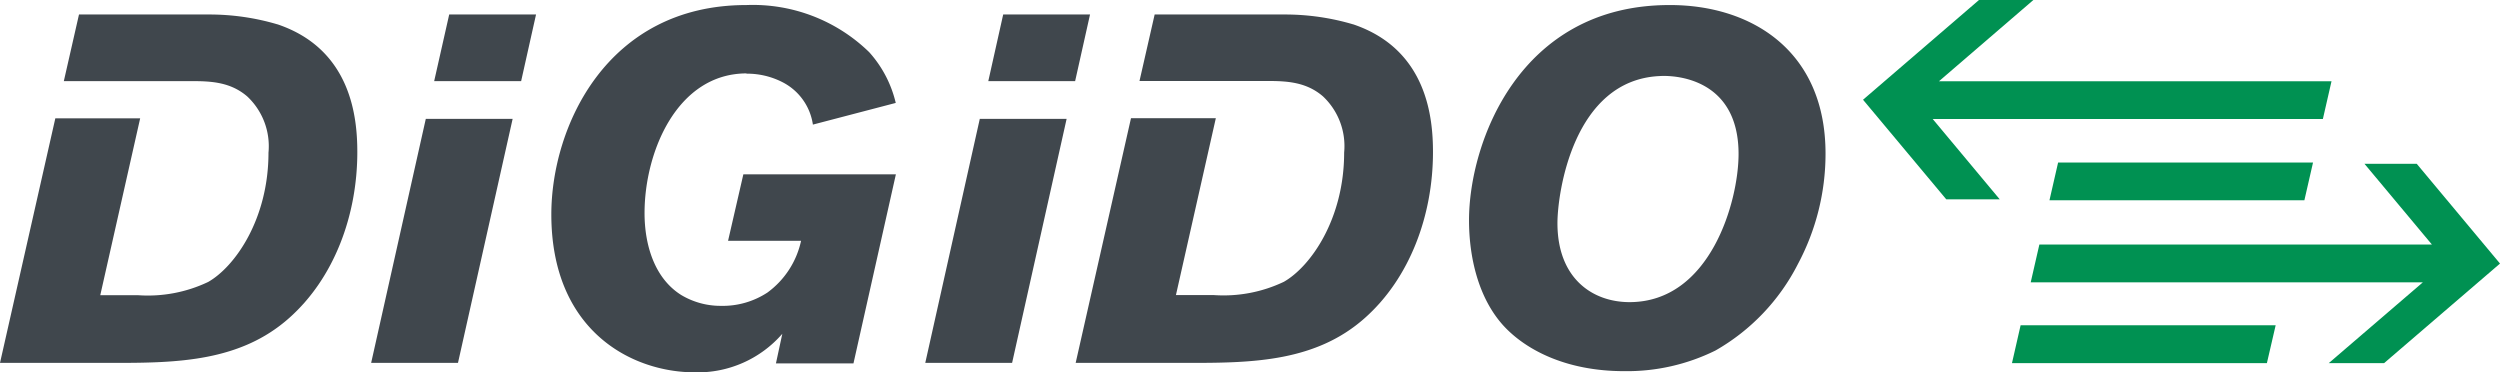 <?xml version="1.0" encoding="UTF-8"?>
<svg xmlns="http://www.w3.org/2000/svg" viewBox="0 0 188 28">
  <defs>
    <style>.cls-1{fill:#009152;}.cls-2{fill:#40474d;}</style>
  </defs>
  <title>Asset 2</title>
  <g id="Layer_2" data-name="Layer 2">
    <g id="Layer_1-2" data-name="Layer 1">
      <polygon class="cls-1" points="175.33 6.11 145.81 6.11 152.91 0 148.82 0 140.1 7.5 146.36 14.99 150.38 14.99 145.34 8.95 174.68 8.95 175.33 6.11"></polygon>
      <polygon class="cls-1" points="154.77 12.22 154.12 15.06 173.29 15.06 173.94 12.22 154.77 12.22"></polygon>
      <polygon class="cls-1" points="151.95 24.46 151.3 27.31 170.47 27.31 171.13 24.46 151.95 24.46"></polygon>
      <polygon class="cls-1" points="181.74 12.32 177.81 12.32 182.88 18.39 153.36 18.39 152.71 21.23 182.2 21.23 175.12 27.31 179.28 27.31 188 19.82 181.74 12.32"></polygon>
      <path class="cls-2" d="M56.12,5.54a5.82,5.82,0,0,1,2.78.67,4.27,4.27,0,0,1,2.23,3.16l6.23-1.63a8.66,8.66,0,0,0-2-3.82A12.54,12.54,0,0,0,56.12.38c-10.5,0-14.66,9.17-14.66,15.74,0,8.72,6,11.88,10.8,11.88a8.43,8.43,0,0,0,6.57-2.9l-.48,2.23h5.83l3.19-14.22H55.9l-1.15,5h5.49A6.52,6.52,0,0,1,57.71,22a6.12,6.12,0,0,1-3.49,1,5.76,5.76,0,0,1-3-.82c-2-1.26-2.75-3.75-2.75-6.16,0-4.6,2.45-10.5,7.68-10.5"></path>
      <path class="cls-2" d="M122.54,22.72c-2.75,0-5.42-1.75-5.42-5.94,0-2.26,1.19-10.76,7.68-11.06,1.19-.08,5.94.18,5.94,5.86,0,3.56-2.12,11.14-8.2,11.14m3-22.34c-11.32,0-15.07,10.39-15.07,16.18,0,2.78.7,5.86,2.6,7.94,1.6,1.74,4.6,3.41,9.06,3.41A15,15,0,0,0,129,26.36a15.64,15.64,0,0,0,6.2-6.5,17.6,17.6,0,0,0,2.08-8.31c0-7.76-5.6-11.17-11.69-11.17"></path>
      <polygon class="cls-2" points="39.19 6.1 40.31 1.09 33.78 1.09 32.65 6.1 39.19 6.1"></polygon>
      <polygon class="cls-2" points="80.85 6.1 81.97 1.09 75.44 1.09 74.32 6.1 80.85 6.1"></polygon>
      <path class="cls-2" d="M101.75,1.83a18,18,0,0,0-5.12-.74h-9.8l-1.14,5h9.6c1.48,0,2.93.07,4.19,1.15a5.13,5.13,0,0,1,1.6,4.23c0,5-2.52,8.57-4.53,9.72a10.54,10.54,0,0,1-5.27,1H88.43l3-13.3H85.05L80.89,27.29h8.65c4.71,0,9.43-.11,13.1-3.38,3.38-3,5.12-7.72,5.12-12.47,0-2.52-.41-7.72-6-9.61"></path>
      <path class="cls-2" d="M20.86,1.83a18,18,0,0,0-5.12-.74H5.94L4.8,6.1h9.6c1.48,0,2.93.07,4.19,1.15a5.13,5.13,0,0,1,1.6,4.23c0,5-2.52,8.57-4.53,9.72a10.54,10.54,0,0,1-5.27,1H7.54l3-13.3H4.16L0,27.29H8.65c4.71,0,9.43-.11,13.1-3.38,3.38-3,5.12-7.72,5.12-12.47,0-2.52-.41-7.72-6-9.61"></path>
      <polygon class="cls-2" points="73.68 8.94 69.58 27.29 76.11 27.29 80.21 8.94 73.68 8.94"></polygon>
      <polygon class="cls-2" points="32.02 8.94 27.91 27.29 34.44 27.29 38.55 8.94 32.02 8.94"></polygon>
    </g>
  </g>
</svg>
